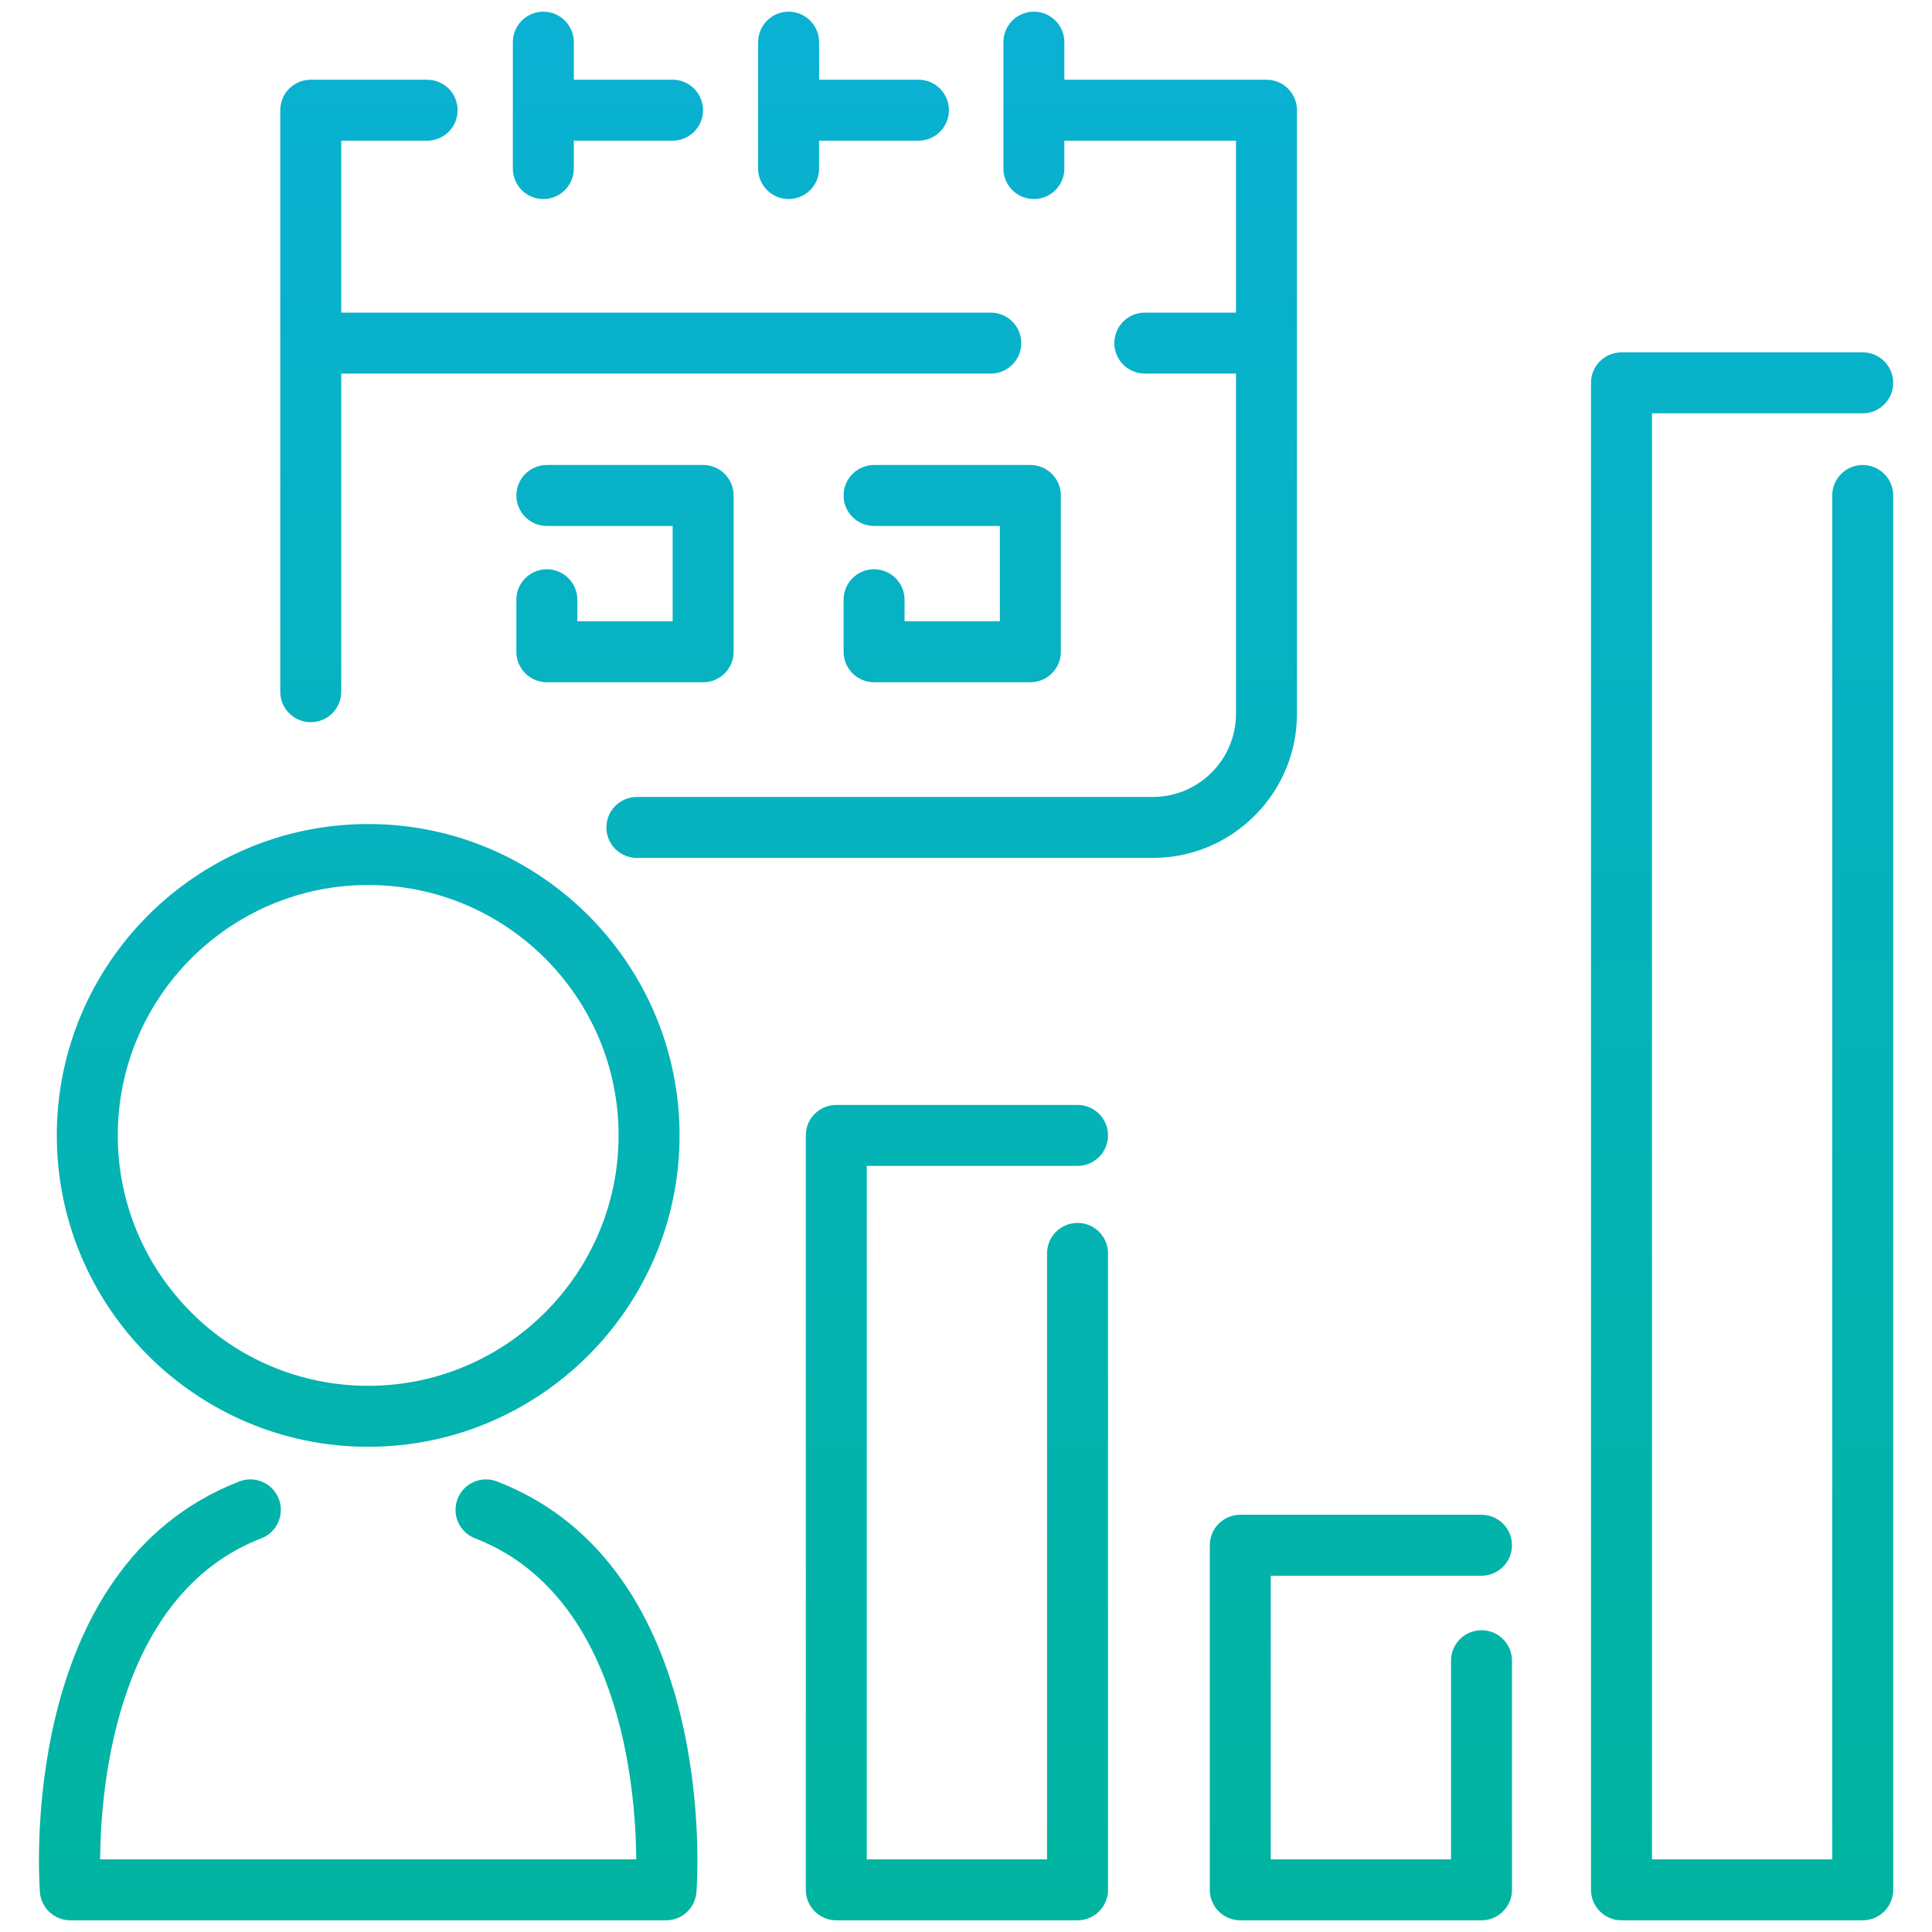 <svg xmlns="http://www.w3.org/2000/svg" width="496" height="496" viewBox="0 0 496 496" fill="none"><path d="M332.966 28.29V183.247C332.966 203.653 316.363 220.255 295.956 220.254H163.507C159.185 220.254 155.681 216.749 155.681 212.428C155.681 208.107 159.185 204.602 163.507 204.602H295.956C307.732 204.602 317.314 195.023 317.314 183.247V95.908H293.908C289.587 95.908 286.082 92.403 286.082 88.082C286.082 83.761 289.587 80.256 293.908 80.256H317.314V36.116H273.252V43.275C273.252 47.595 269.748 51.1 265.426 51.1C261.106 51.1 257.602 47.595 257.602 43.275V10.826C257.602 6.504 261.106 3 265.426 3C269.748 3 273.252 6.504 273.252 10.826V20.465H325.14C329.461 20.465 332.966 23.968 332.966 28.29Z" fill="url(#paint0_linear_191_2224)"></path><path fill-rule="evenodd" clip-rule="evenodd" d="M94.523 371.43C138.603 371.43 174.464 335.571 174.464 291.493C174.464 247.414 138.603 211.552 94.523 211.552C50.444 211.552 14.584 247.414 14.584 291.493C14.584 335.571 50.444 371.43 94.523 371.43ZM94.523 227.204C129.973 227.204 158.811 256.044 158.811 291.491C158.811 326.938 129.972 355.779 94.523 355.779C59.075 355.779 30.236 326.938 30.236 291.491C30.236 256.044 59.075 227.204 94.523 227.204Z" fill="url(#paint1_linear_191_2224)"></path><path d="M284.459 291.492C284.459 295.813 280.955 299.318 276.633 299.318L222.527 299.317V477.347H268.807V321.781C268.807 317.46 272.312 313.955 276.633 313.955C280.955 313.955 284.459 317.46 284.459 321.781V485.174C284.459 489.495 280.955 492.999 276.633 492.999H214.701C210.378 492.999 206.875 489.495 206.875 485.174V291.492C206.875 287.172 210.378 283.667 214.701 283.667H276.633C280.955 283.667 284.459 287.172 284.459 291.492Z" fill="url(#paint2_linear_191_2224)"></path><path d="M127.595 380.327C123.565 378.772 119.032 380.772 117.472 384.803C115.913 388.834 117.917 393.367 121.948 394.927C159.199 409.334 163.202 458.678 163.347 477.348H25.7C25.846 458.671 29.851 409.334 67.1 394.927C71.13 393.367 73.134 388.835 71.575 384.803C70.017 380.772 65.486 378.765 61.454 380.327C4.562 402.333 9.99 482.372 10.249 485.768C10.561 489.85 13.961 493 18.052 493H170.995C175.086 493 178.487 489.85 178.797 485.77C179.056 482.372 184.487 402.333 127.595 380.327Z" fill="url(#paint3_linear_191_2224)"></path><path d="M380.344 404.534C384.665 404.534 388.17 401.03 388.17 396.709C388.17 392.387 384.665 388.882 380.344 388.882H318.413C314.092 388.882 310.587 392.387 310.587 396.709V485.174C310.587 489.495 314.092 492.999 318.413 492.999H380.344C384.665 492.999 388.17 489.495 388.17 485.174V426.351C388.17 422.029 384.665 418.525 380.344 418.525C376.023 418.525 372.518 422.029 372.518 426.351V477.348H326.239V404.535H380.344V404.534Z" fill="url(#paint4_linear_191_2224)"></path><path d="M79.778 185.411C84.101 185.411 87.603 181.907 87.603 177.586V95.909H254.359C258.681 95.909 262.185 92.404 262.185 88.083C262.185 83.763 258.681 80.257 254.359 80.257H87.603V36.116H109.659C113.982 36.116 117.485 32.612 117.485 28.291C117.485 23.97 113.981 20.466 109.659 20.466H79.778C75.454 20.466 71.952 23.97 71.952 28.291V177.587C71.952 181.907 75.454 185.411 79.778 185.411Z" fill="url(#paint5_linear_191_2224)"></path><path d="M210.285 43.275C210.285 47.595 206.781 51.1 202.459 51.1C198.136 51.1 194.633 47.595 194.633 43.276V10.827C194.633 6.505 198.136 3.001 202.459 3.001C206.781 3.001 210.285 6.505 210.285 10.827V20.466H235.79C240.112 20.466 243.616 23.97 243.616 28.292C243.616 32.612 240.113 36.116 235.79 36.116H210.285V43.275Z" fill="url(#paint6_linear_191_2224)"></path><path d="M139.49 51.1C143.813 51.1 147.316 47.595 147.316 43.275V36.116H172.665C176.987 36.116 180.491 32.612 180.491 28.292C180.491 23.97 176.987 20.466 172.665 20.466H147.316V10.827C147.316 6.505 143.812 3.001 139.49 3.001C135.168 3.001 131.664 6.505 131.664 10.827V43.276C131.664 47.595 135.168 51.1 139.49 51.1Z" fill="url(#paint7_linear_191_2224)"></path><path d="M132.567 153.97C132.567 149.65 136.07 146.146 140.393 146.146C144.715 146.146 148.219 149.65 148.219 153.972V159.501H172.691V135.028H140.393C136.07 135.028 132.567 131.524 132.567 127.202C132.567 122.882 136.07 119.376 140.393 119.376H180.516C184.838 119.376 188.342 122.882 188.342 127.202V167.327C188.342 171.647 184.84 175.153 180.516 175.153H140.393C136.07 175.153 132.567 171.647 132.567 167.327V153.97Z" fill="url(#paint8_linear_191_2224)"></path><path d="M224.401 146.146C220.078 146.146 216.575 149.65 216.575 153.97V167.327C216.575 171.647 220.078 175.153 224.401 175.153H264.524C268.845 175.153 272.35 171.647 272.35 167.327V127.202C272.35 122.882 268.845 119.376 264.524 119.376H224.401C220.078 119.376 216.575 122.882 216.575 127.202C216.575 131.524 220.078 135.028 224.401 135.028H256.698V159.501H232.227V153.972C232.227 149.65 228.723 146.146 224.401 146.146Z" fill="url(#paint9_linear_191_2224)"></path><path d="M470.389 127.202C470.389 122.881 473.893 119.376 478.215 119.376C482.536 119.376 486.04 122.881 486.04 127.202V485.175C486.04 489.496 482.536 493 478.215 493H416.282C411.962 493 408.457 489.496 408.457 485.175V98.286C408.457 93.964 411.962 90.46 416.282 90.46H478.215C482.536 90.46 486.04 93.964 486.04 98.286C486.04 102.607 482.536 106.111 478.215 106.111H424.108V477.347H470.389V127.202Z" fill="url(#paint10_linear_191_2224)"></path><defs><linearGradient id="paint0_linear_191_2224" x1="248.02" y1="3" x2="248.02" y2="493" gradientUnits="userSpaceOnUse"><stop stop-color="#0AB1D3"></stop><stop offset="1" stop-color="#00B4A0"></stop></linearGradient><linearGradient id="paint1_linear_191_2224" x1="248.02" y1="3" x2="248.02" y2="493" gradientUnits="userSpaceOnUse"><stop stop-color="#0AB1D3"></stop><stop offset="1" stop-color="#00B4A0"></stop></linearGradient><linearGradient id="paint2_linear_191_2224" x1="248.02" y1="3" x2="248.02" y2="493" gradientUnits="userSpaceOnUse"><stop stop-color="#0AB1D3"></stop><stop offset="1" stop-color="#00B4A0"></stop></linearGradient><linearGradient id="paint3_linear_191_2224" x1="248.02" y1="3" x2="248.02" y2="493" gradientUnits="userSpaceOnUse"><stop stop-color="#0AB1D3"></stop><stop offset="1" stop-color="#00B4A0"></stop></linearGradient><linearGradient id="paint4_linear_191_2224" x1="248.02" y1="3" x2="248.02" y2="493" gradientUnits="userSpaceOnUse"><stop stop-color="#0AB1D3"></stop><stop offset="1" stop-color="#00B4A0"></stop></linearGradient><linearGradient id="paint5_linear_191_2224" x1="248.02" y1="3" x2="248.02" y2="493" gradientUnits="userSpaceOnUse"><stop stop-color="#0AB1D3"></stop><stop offset="1" stop-color="#00B4A0"></stop></linearGradient><linearGradient id="paint6_linear_191_2224" x1="248.02" y1="3" x2="248.02" y2="493" gradientUnits="userSpaceOnUse"><stop stop-color="#0AB1D3"></stop><stop offset="1" stop-color="#00B4A0"></stop></linearGradient><linearGradient id="paint7_linear_191_2224" x1="248.02" y1="3" x2="248.02" y2="493" gradientUnits="userSpaceOnUse"><stop stop-color="#0AB1D3"></stop><stop offset="1" stop-color="#00B4A0"></stop></linearGradient><linearGradient id="paint8_linear_191_2224" x1="248.02" y1="3" x2="248.02" y2="493" gradientUnits="userSpaceOnUse"><stop stop-color="#0AB1D3"></stop><stop offset="1" stop-color="#00B4A0"></stop></linearGradient><linearGradient id="paint9_linear_191_2224" x1="248.02" y1="3" x2="248.02" y2="493" gradientUnits="userSpaceOnUse"><stop stop-color="#0AB1D3"></stop><stop offset="1" stop-color="#00B4A0"></stop></linearGradient><linearGradient id="paint10_linear_191_2224" x1="248.02" y1="3" x2="248.02" y2="493" gradientUnits="userSpaceOnUse"><stop stop-color="#0AB1D3"></stop><stop offset="1" stop-color="#00B4A0"></stop></linearGradient></defs></svg>